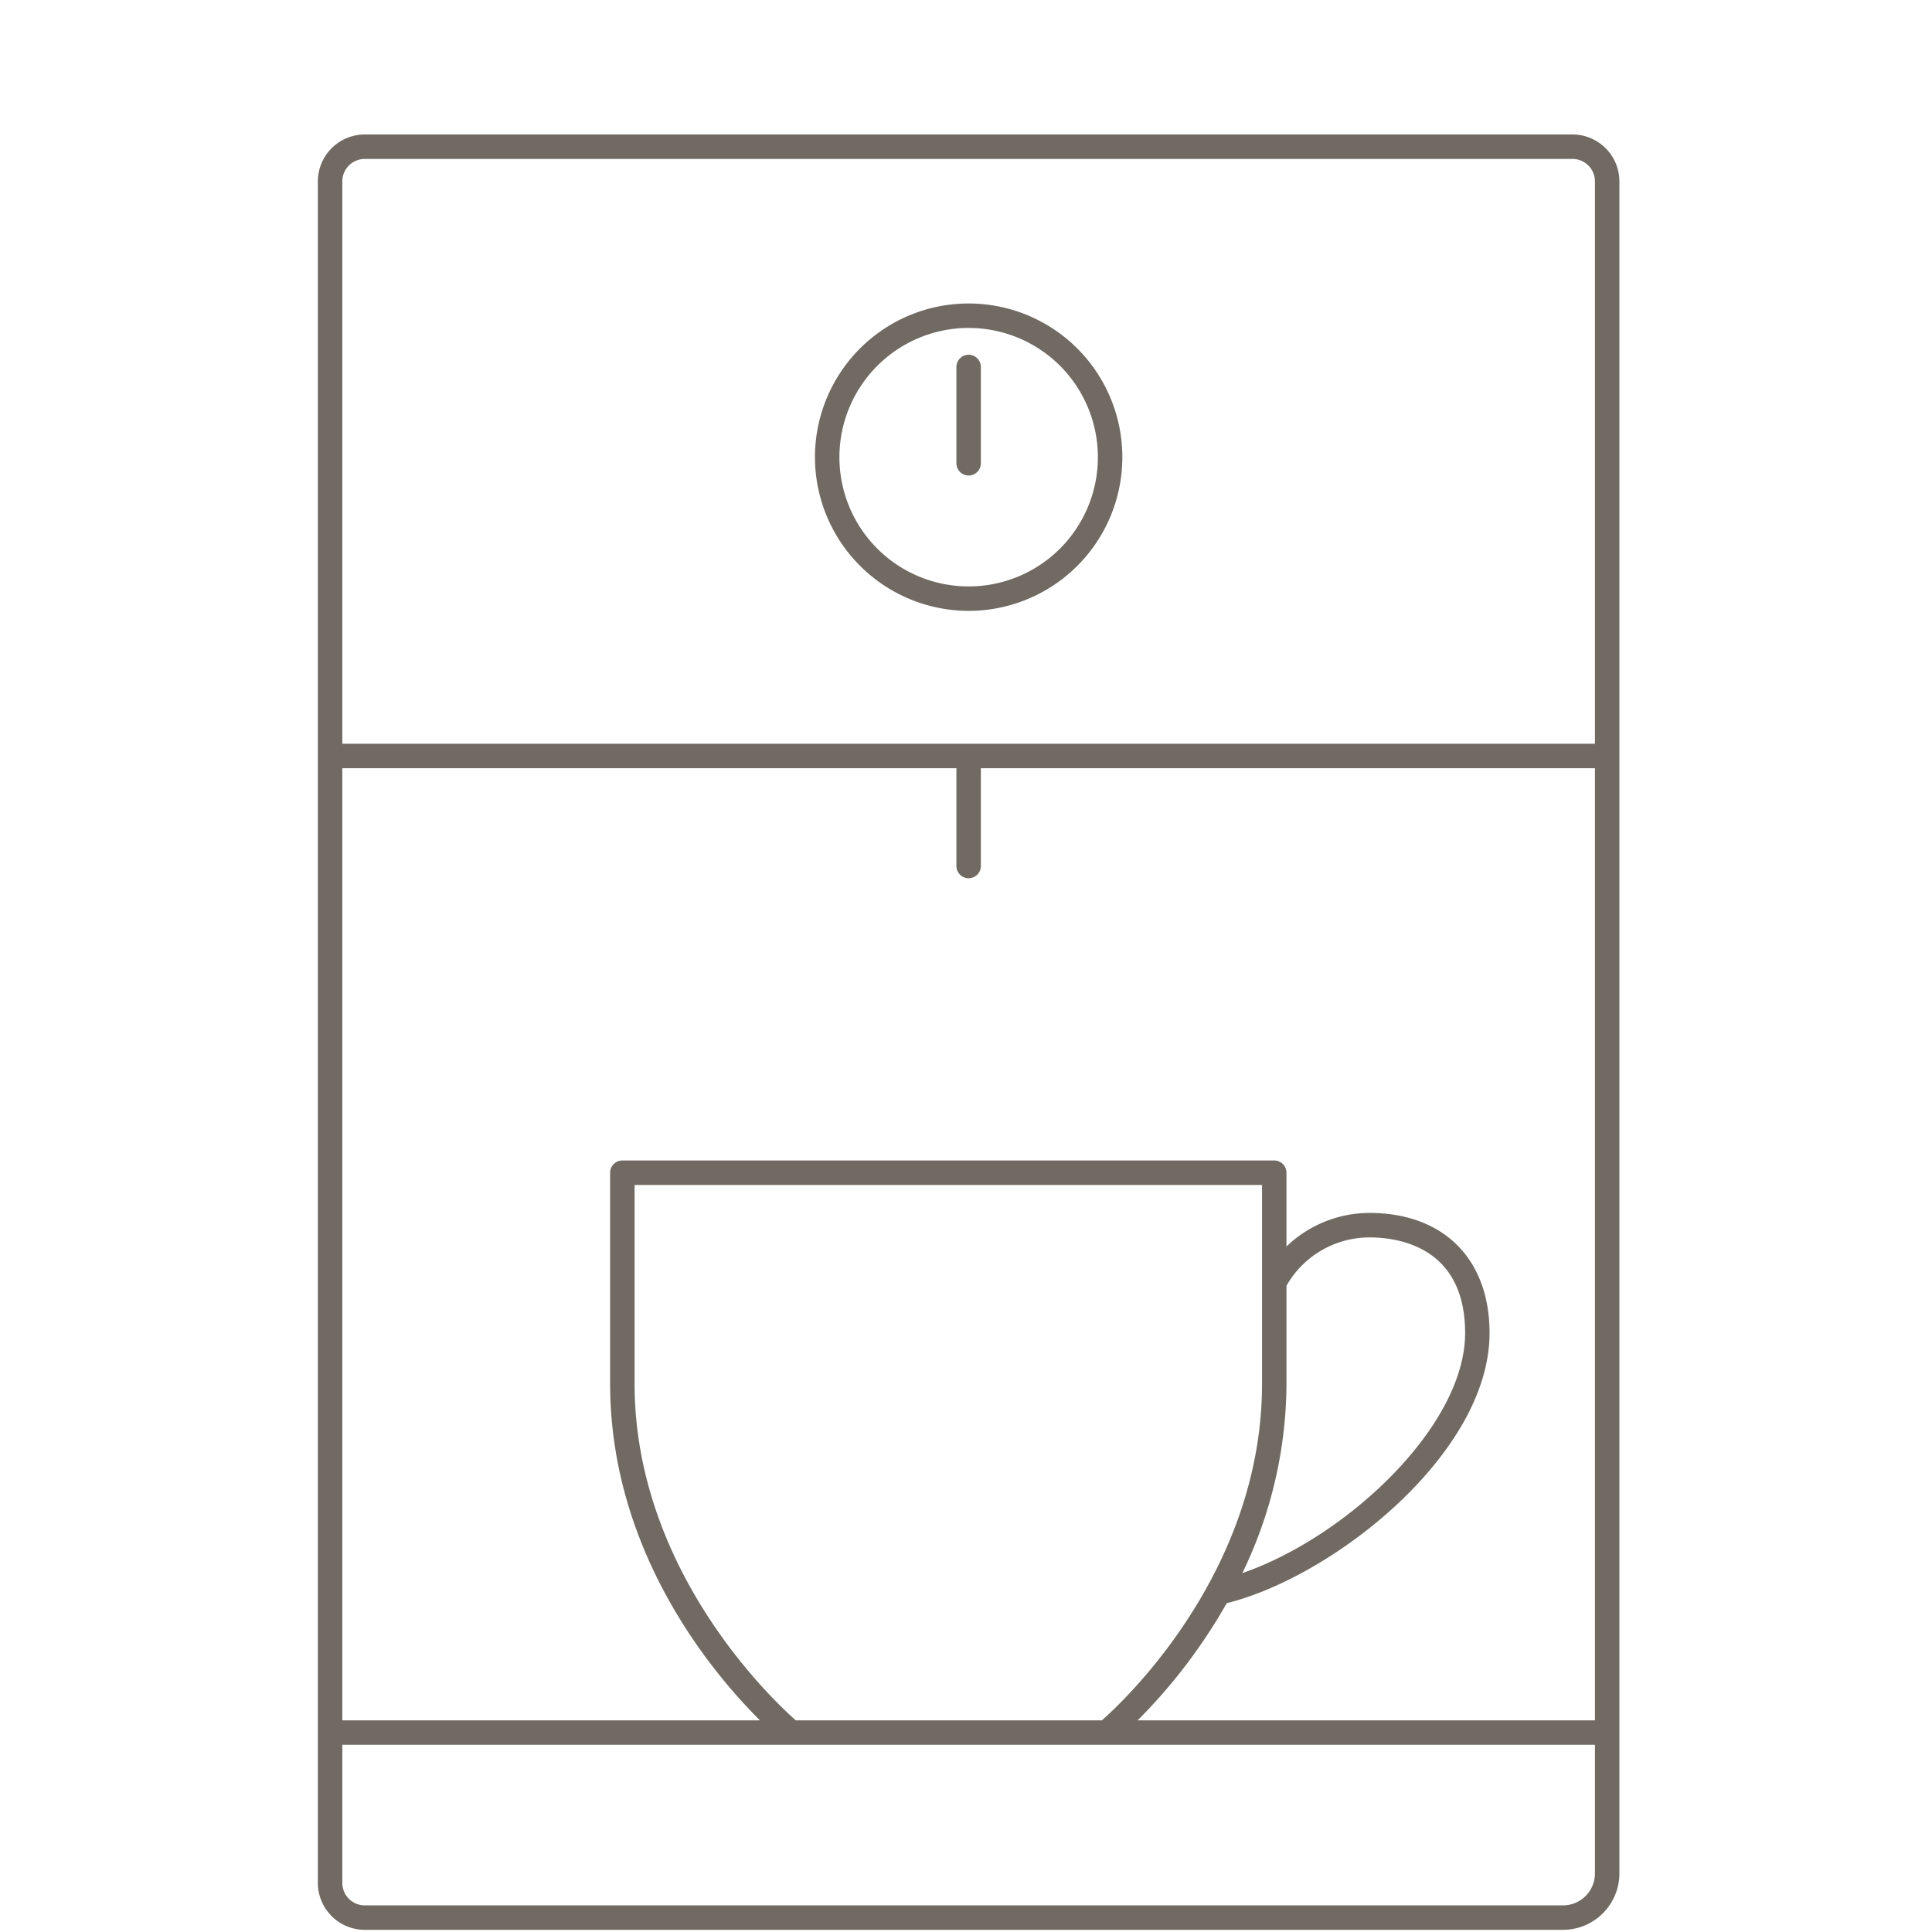 <svg viewBox="0 0 158.029 158.029" height="158.029" width="158.029" xmlns="http://www.w3.org/2000/svg">
  <g transform="translate(-1072 -2456)" data-name="Gruppe 3927" id="Gruppe_3927">
    <rect fill="none" transform="translate(1072 2456)" height="158.029" width="158.029" data-name="Rechteck 1045" id="Rechteck_1045"></rect>
    <g transform="translate(26.461 -0.177)" data-name="Gruppe 3917" id="Gruppe_3917">
      <path fill="#706a62" transform="translate(470.953 2467)" d="M703.211.177H604.42a3.839,3.839,0,0,0-3.834,3.835V143.193a3.839,3.839,0,0,0,3.834,3.835h98.015a4.616,4.616,0,0,0,4.611-4.612V4.012A3.84,3.84,0,0,0,703.211.177m-98.791,2h98.791a1.837,1.837,0,0,1,1.835,1.835v46H602.586v-46a1.837,1.837,0,0,1,1.834-1.835m22.072,100.175V86.1h51.323v16.255c0,15.342-11.234,25.892-13.1,27.541H639.68c-1.879-1.658-13.188-12.281-13.188-27.541m53.323,0V94.343a7.817,7.817,0,0,1,6.788-3.951c2.353,0,7.824.763,7.824,7.825,0,7.613-9.711,16.7-18.225,19.633a35.78,35.78,0,0,0,3.613-15.5m-4.89,17.96c8.753-2.167,21.5-12.265,21.5-22.095,0-6.06-3.764-9.825-9.824-9.825a9.805,9.805,0,0,0-6.788,2.746V85.1a1,1,0,0,0-1-1H625.492a1,1,0,0,0-1,1v17.255c0,13.747,8.368,23.671,12.258,27.541H602.586V52.012h50.23v8a1,1,0,0,0,2,0v-8h50.23v77.881H667.641a44.806,44.806,0,0,0,7.284-9.581m27.51,24.716H604.42a1.837,1.837,0,0,1-1.834-1.835v-11.3h102.46v10.523a2.615,2.615,0,0,1-2.611,2.612" data-name="Pfad 4229" id="Pfad_4229"></path>
      <path fill="#706a62" transform="translate(470.953 2467)" d="M653.816,39.143a12.571,12.571,0,1,0-12.57-12.571,12.585,12.585,0,0,0,12.57,12.571m0-23.141a10.571,10.571,0,1,1-10.57,10.57A10.582,10.582,0,0,1,653.816,16" data-name="Pfad 4230" id="Pfad_4230"></path>
      <path fill="#706a62" transform="translate(470.953 2467)" d="M653.816,28.072a1,1,0,0,0,1-1V19.195a1,1,0,0,0-2,0v7.877a1,1,0,0,0,1,1" data-name="Pfad 4231" id="Pfad_4231"></path>
    </g>
  </g>
</svg>
